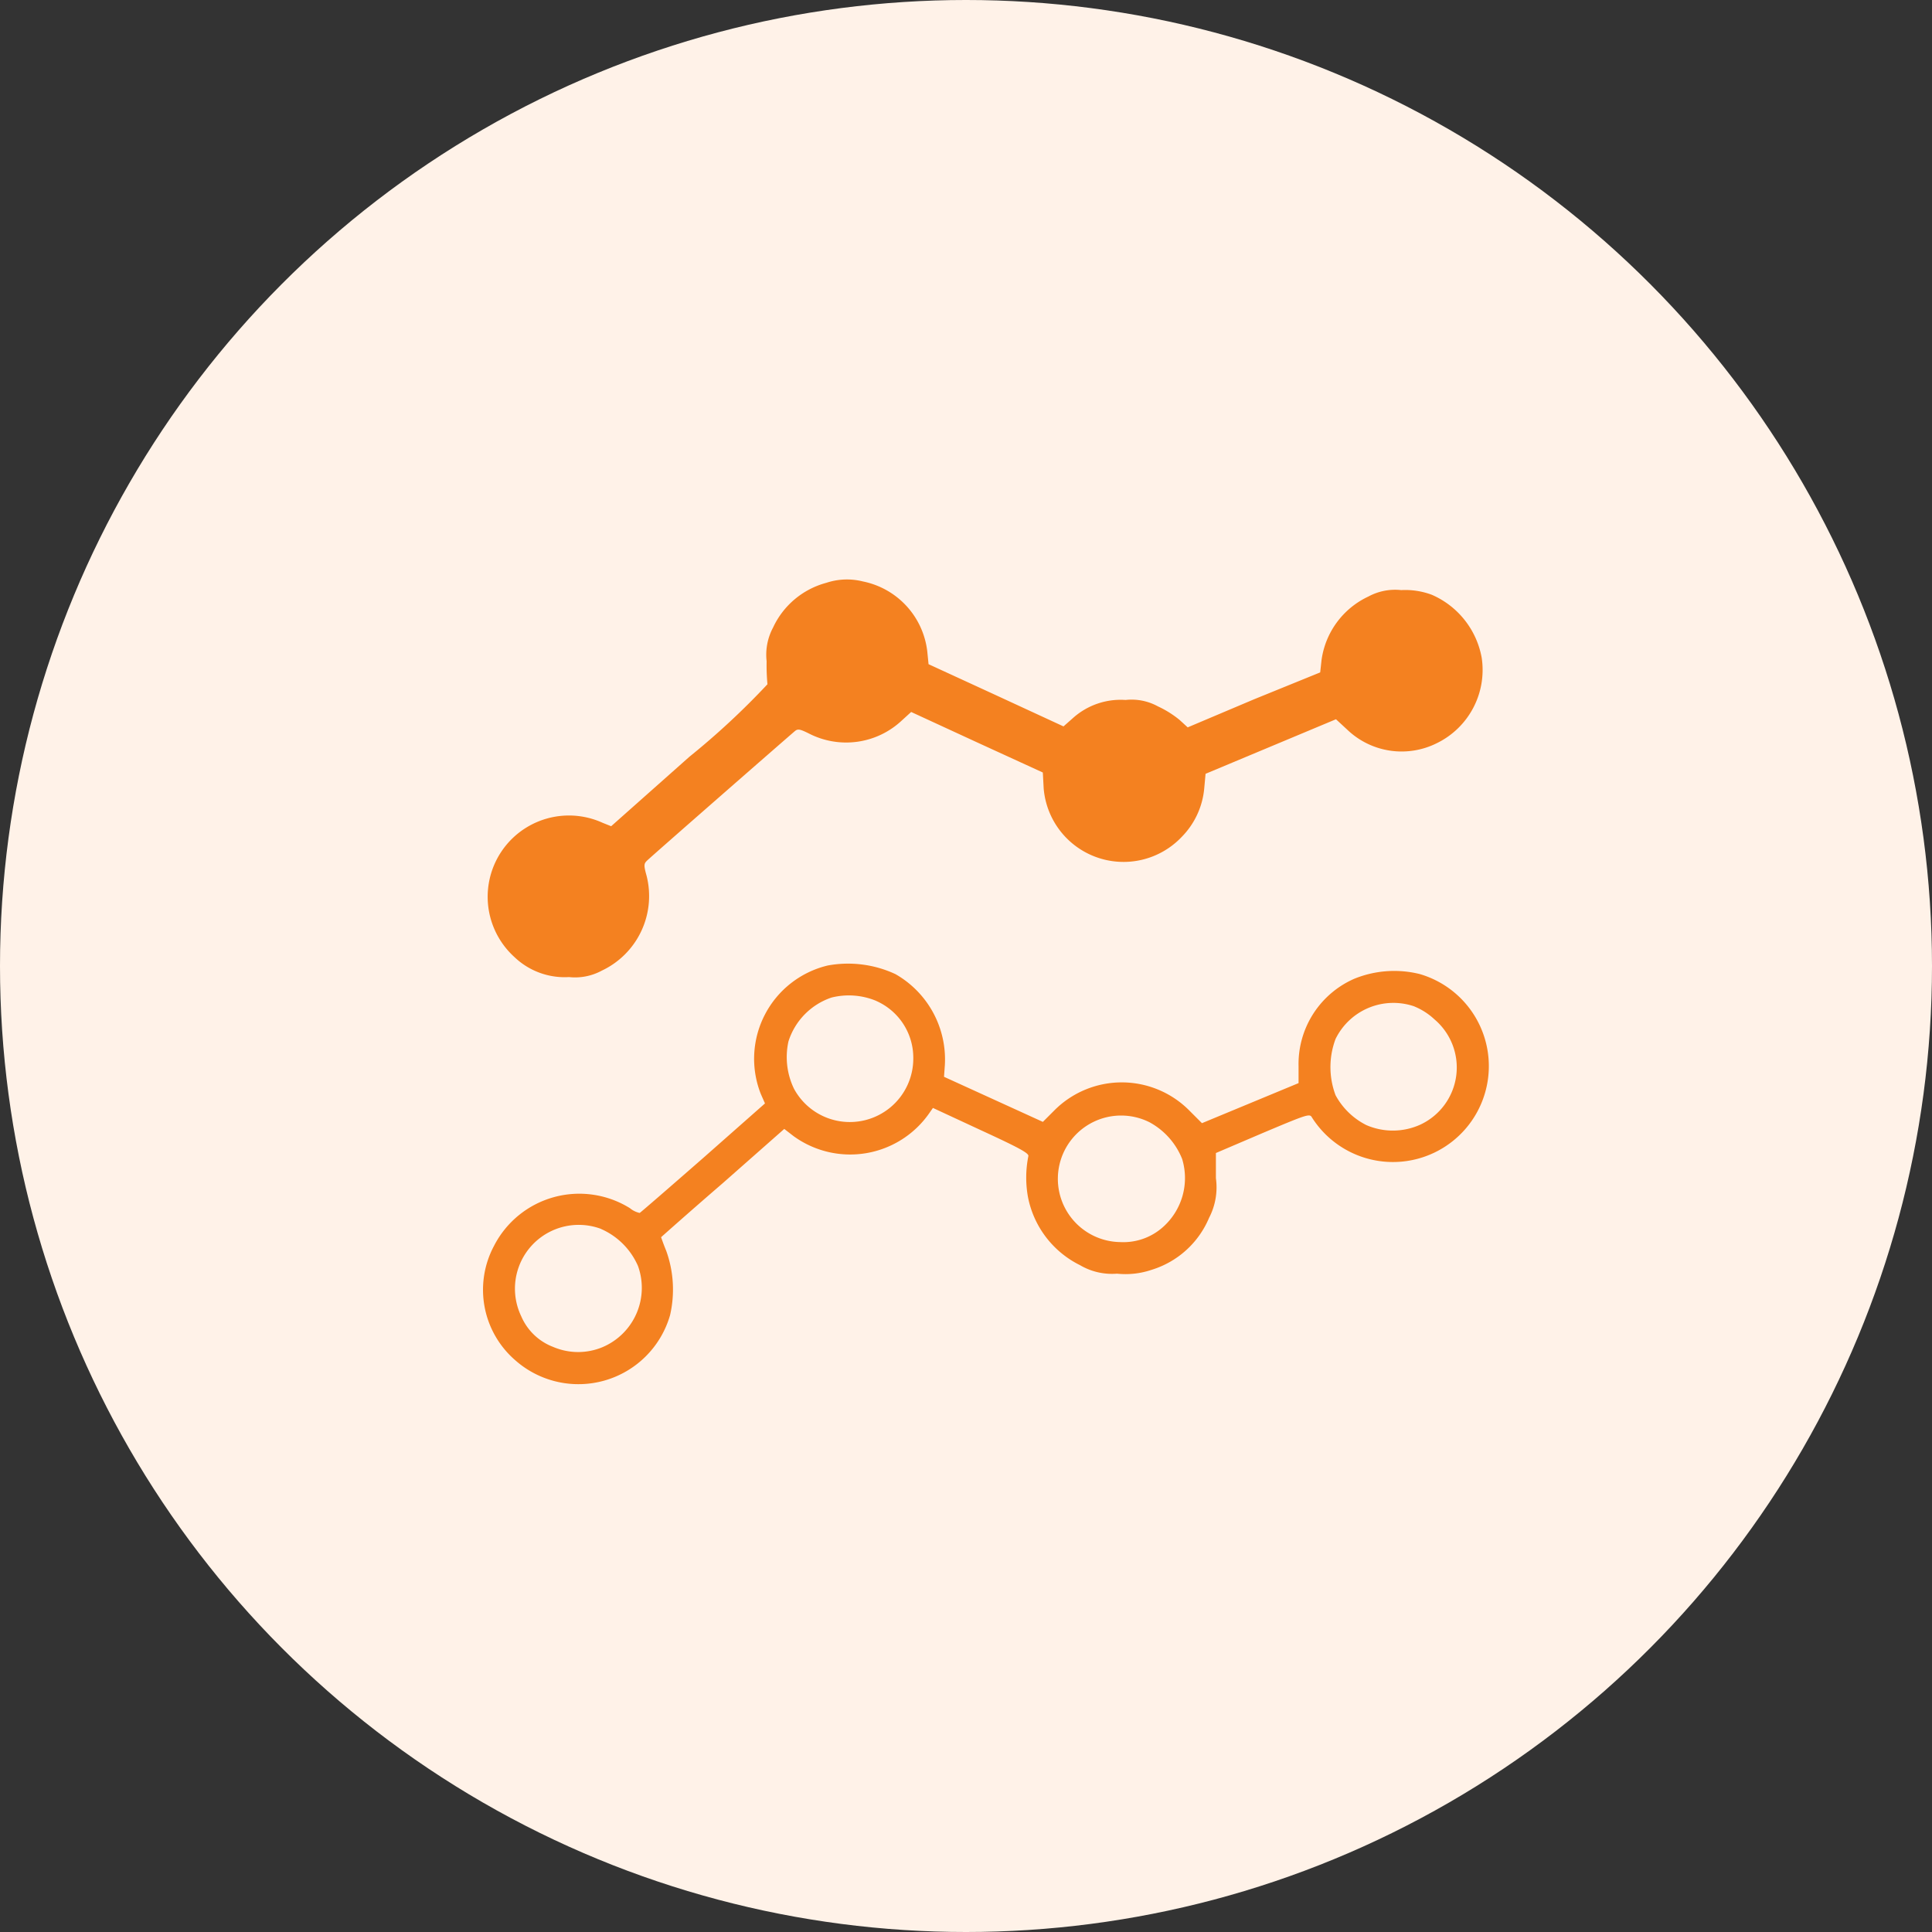 <svg xmlns="http://www.w3.org/2000/svg" width="60" height="60" viewBox="0 0 60 60">
  <rect x="0" y="0" width="60" height="60" fill="#333333" stroke="none"/>
  <g id="market_trand" transform="translate(-400 -2857)">
    <circle id="Ellipse_14" data-name="Ellipse 14" cx="30" cy="30" r="30" transform="translate(400 2857)" fill="#fff2e8"/>
    <g id="trends" transform="translate(404.973 2841.359)">
      <g id="Group_8414" data-name="Group 8414" transform="translate(10.027 33.641)">
        <g id="Group_8413" data-name="Group 8413">
          <path id="Path_9365" data-name="Path 9365" d="M21.7,33.741a2.549,2.549,0,0,0-1.654,1.39,1.788,1.788,0,0,0-.2,1.045,6.449,6.449,0,0,0,.026.715,23.613,23.613,0,0,1-2.422,2.25L15.018,41.3l-.265-.106a2.524,2.524,0,0,0-2.739,4.169,2.256,2.256,0,0,0,1.694.622,1.743,1.743,0,0,0,1.019-.2,2.561,2.561,0,0,0,1.39-2.951c-.093-.331-.079-.371.013-.463.132-.132,4.433-3.891,4.592-4.023.093-.079.159-.066.45.079a2.527,2.527,0,0,0,2.872-.41l.291-.265,2.038.94,2.051.94.026.49a2.489,2.489,0,0,0,4.288,1.509,2.461,2.461,0,0,0,.7-1.522l.04-.437,2.025-.847,2.025-.847.344.318a2.443,2.443,0,0,0,2.792.423,2.53,2.53,0,0,0,1.39-2.647,2.645,2.645,0,0,0-1.548-1.959,2.362,2.362,0,0,0-.953-.146,1.743,1.743,0,0,0-1.019.2,2.563,2.563,0,0,0-1.456,1.985l-.04.371-2.051.834-2.064.873L32.672,38A3.13,3.13,0,0,0,32,37.579a1.7,1.7,0,0,0-1.006-.2,2.219,2.219,0,0,0-1.628.556l-.3.265-2.091-.966-2.1-.966-.04-.4a2.512,2.512,0,0,0-2-2.17A2.031,2.031,0,0,0,21.7,33.741Z" transform="translate(-11.038 -33.641)" fill="#f48120"/>
          <path id="Path_9366" data-name="Path 9366" d="M20.73,123.777a2.979,2.979,0,0,0-2.078,3.983l.132.3-1.919,1.694c-1.059.926-1.945,1.694-1.972,1.707a.7.7,0,0,1-.3-.146,2.976,2.976,0,0,0-4.222,1.165,2.892,2.892,0,0,0,.648,3.547,2.961,2.961,0,0,0,4.817-1.39,3.545,3.545,0,0,0-.119-2c-.093-.225-.159-.423-.159-.423s.86-.768,1.919-1.681l1.906-1.681.291.225a2.993,2.993,0,0,0,4.222-.728L24,128.2l1.482.688c1.178.543,1.5.715,1.482.807a3.388,3.388,0,0,0-.013,1.27,3,3,0,0,0,1.615,2.117,1.96,1.96,0,0,0,1.151.265,2.516,2.516,0,0,0,1.072-.119,2.84,2.84,0,0,0,1.787-1.615,2.052,2.052,0,0,0,.212-1.231V129.6l1.456-.622c1.35-.569,1.456-.609,1.522-.49a2.978,2.978,0,1,0,3.348-4.447,3.288,3.288,0,0,0-2.025.146,2.888,2.888,0,0,0-1.734,2.713v.529l-1.5.622-1.5.622-.384-.384a2.955,2.955,0,0,0-4.2-.013l-.357.357-1.535-.7-1.535-.7.026-.357a3.049,3.049,0,0,0-1.535-2.832A3.482,3.482,0,0,0,20.73,123.777Zm1.509,1.1a1.928,1.928,0,0,1,1.151,1.787,1.971,1.971,0,0,1-3.705.94,2.26,2.26,0,0,1-.172-1.469,2.11,2.11,0,0,1,1.337-1.363A2.214,2.214,0,0,1,22.238,124.875Zm16.714.172a2.044,2.044,0,0,1,.622.4,1.958,1.958,0,0,1-.437,3.269,2.066,2.066,0,0,1-1.681.013,2.219,2.219,0,0,1-.953-.926,2.481,2.481,0,0,1,0-1.747A2,2,0,0,1,38.952,125.047Zm-8.245,3.586a2.24,2.24,0,0,1,1.032,1.151,2.037,2.037,0,0,1-.6,2.117,1.843,1.843,0,0,1-1.323.463,1.965,1.965,0,1,1,.887-3.732Zm-17.019,3.322a2.224,2.224,0,0,1,1.151,1.151,2,2,0,0,1-1.085,2.514,1.966,1.966,0,0,1-1.548,0,1.758,1.758,0,0,1-.993-.953A1.981,1.981,0,0,1,13.689,131.955Z" transform="translate(-10.027 -111.792)" fill="#f48120"/>
        </g>
      </g>
    </g>
  </g>
</svg>
